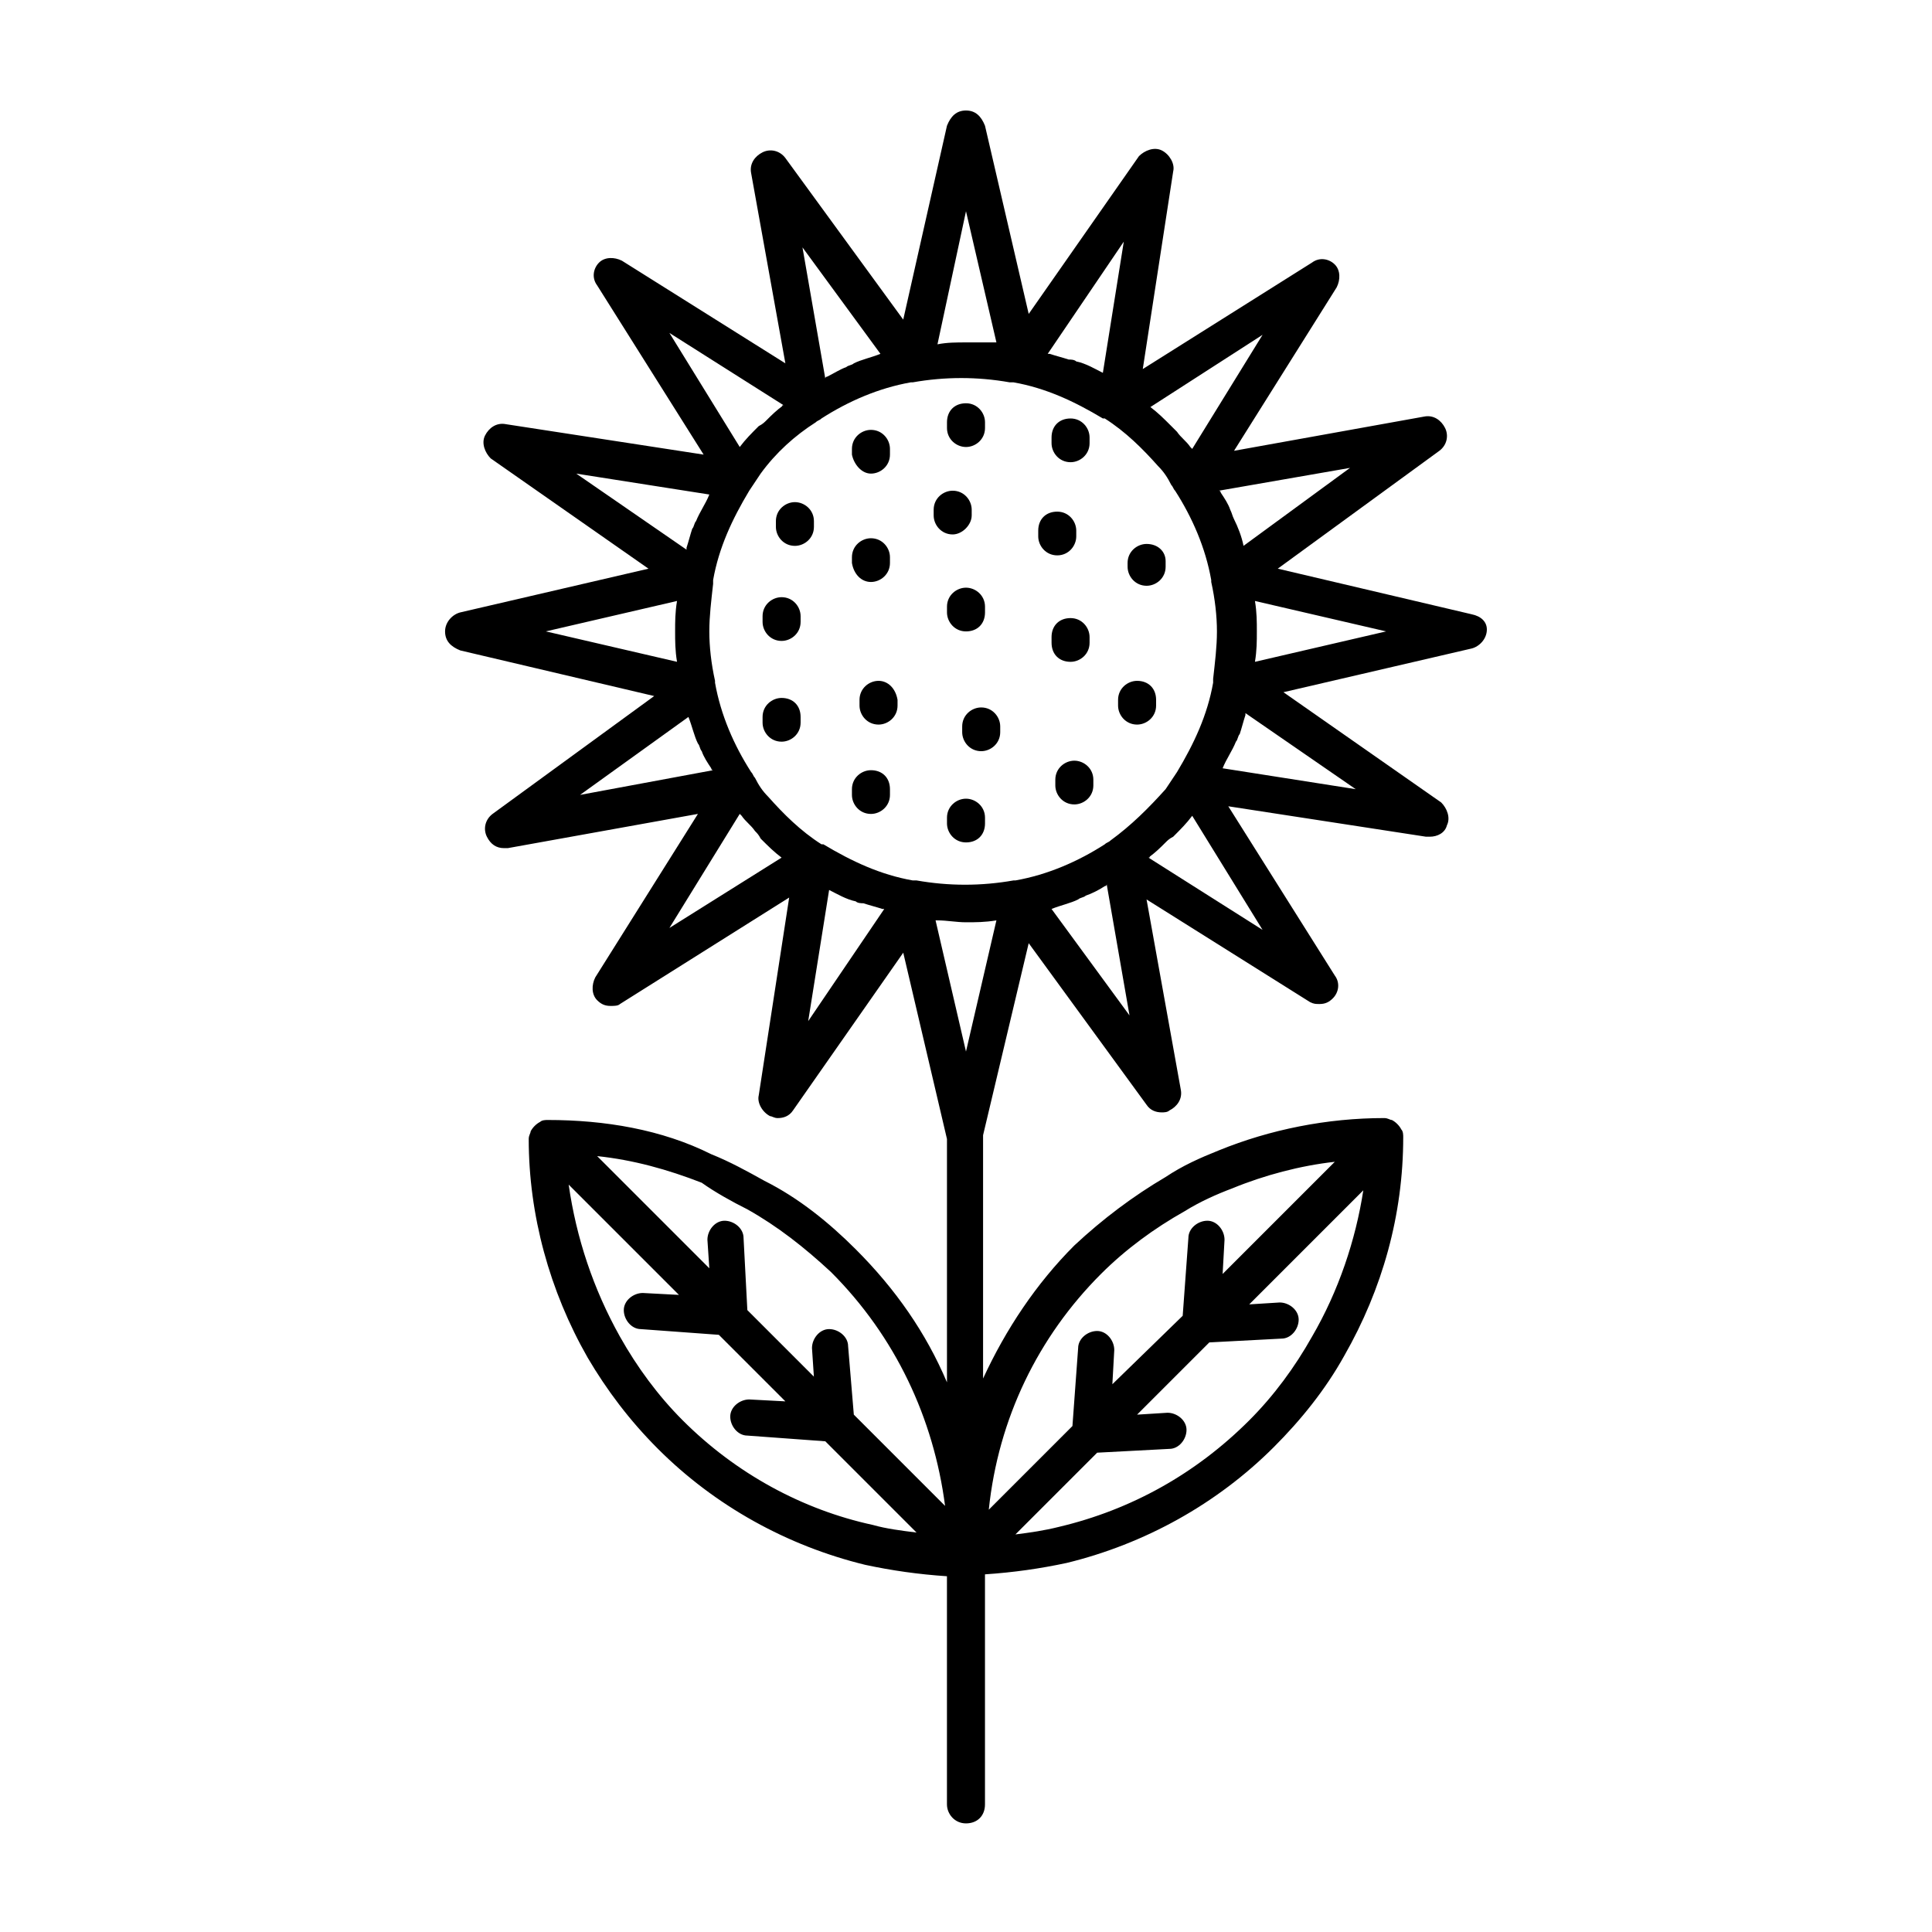 <?xml version="1.0" encoding="UTF-8"?>
<!-- Uploaded to: SVG Repo, www.svgrepo.com, Generator: SVG Repo Mixer Tools -->
<svg fill="#000000" width="800px" height="800px" version="1.1" viewBox="144 144 512 512" xmlns="http://www.w3.org/2000/svg">
 <g>
  <path d="m534.01 306.79-51.387-12.09 42.824-31.234c2.016-1.512 2.519-4.031 1.512-6.047-1.008-2.016-3.023-3.527-5.543-3.023l-50.383 9.07 27.207-43.328c1.008-2.016 1.008-4.535-0.504-6.047s-4.031-2.016-6.047-0.504l-44.84 28.215 8.062-52.395c0.504-2.016-1.008-4.535-3.023-5.543-2.016-1.008-4.535 0-6.047 1.512l-29.223 41.816-11.586-49.879c-1.008-2.519-2.519-4.031-5.035-4.031-2.519 0-4.031 1.512-5.039 4.031l-11.59 51.387-31.234-42.824c-1.512-2.016-4.031-2.519-6.047-1.512-2.016 1.008-3.527 3.023-3.023 5.543l9.07 50.383-43.328-27.207c-2.016-1.008-4.535-1.008-6.047 0.504-1.512 1.512-2.016 4.031-0.504 6.047l28.215 44.84-52.395-8.062c-2.519-0.504-4.535 1.008-5.543 3.023-1.008 2.016 0 4.535 1.512 6.047l41.816 29.223-49.879 11.586c-2.016 0.504-4.031 2.519-4.031 5.039s1.512 4.031 4.031 5.039l51.387 12.09-42.824 31.234c-2.016 1.512-2.519 4.031-1.512 6.047 1.008 2.016 2.519 3.023 4.535 3.023h1.008l50.383-9.07-27.207 43.328c-1.008 2.016-1.008 4.535 0.504 6.047 1.008 1.008 2.016 1.512 3.527 1.512 1.008 0 2.016 0 2.519-0.504l44.84-28.215-8.062 52.395c-0.504 2.016 1.008 4.535 3.023 5.543 0.504 0 1.008 0.504 2.016 0.504 1.512 0 3.023-0.504 4.031-2.016l29.223-41.816 11.586 49.375v64.488c-5.543-13.098-13.602-24.688-24.184-35.266-7.055-7.055-15.113-13.602-24.184-18.137-4.535-2.519-9.07-5.039-14.105-7.055-13.098-6.555-28.215-9.07-43.328-9.07-0.504 0-1.512 0-2.016 0.504-1.008 0.504-2.016 1.512-2.519 2.519 0 0.504-0.504 1.008-0.504 2.016 0 20.152 5.543 40.305 15.617 57.938 5.039 8.566 11.082 16.625 18.641 24.184 15.113 15.113 34.258 25.695 54.914 30.73 7.055 1.512 14.105 2.519 21.664 3.023v60.457c0 2.519 2.016 5.039 5.039 5.039 3.023 0 5.039-2.016 5.039-5.039v-60.961c7.559-0.504 14.609-1.512 21.664-3.023 20.656-5.039 39.801-15.617 54.914-30.73 7.055-7.055 13.602-15.113 18.641-24.184 10.078-17.637 15.621-37.285 15.621-57.941 0-0.504 0-1.512-0.504-2.016-0.504-1.008-1.512-2.016-2.519-2.519-0.504 0-1.008-0.504-2.016-0.504-15.113 0-30.23 3.023-43.832 8.566-5.039 2.016-9.574 4.031-14.105 7.055-8.566 5.039-16.625 11.082-24.184 18.137-10.078 10.078-18.137 22.168-24.184 35.266v-64.488l12.09-50.883 31.234 42.824c1.008 1.512 2.519 2.016 4.031 2.016 0.504 0 1.512 0 2.016-0.504 2.016-1.008 3.527-3.023 3.023-5.543l-9.07-50.383 43.328 27.207c1.008 0.504 1.512 0.504 2.519 0.504 1.512 0 2.519-0.504 3.527-1.512 1.512-1.512 2.016-4.031 0.504-6.047l-28.215-44.84 52.395 8.062h1.008c2.016 0 4.031-1.008 4.535-3.023 1.008-2.016 0-4.535-1.512-6.047l-41.816-29.223 49.879-11.586c2.016-0.504 4.031-2.519 4.031-5.039 0.004-2.012-1.508-3.523-4.027-4.027zm-95.723 59.953c-0.504 0.504-1.008 0.504-1.512 1.008-7.055 4.535-15.113 8.062-23.68 9.574h-0.504c-8.566 1.512-17.129 1.512-25.695 0h-0.504-0.504c-8.566-1.512-16.121-5.039-23.68-9.574h-0.504c-5.543-3.527-10.078-8.062-14.105-12.594-1.512-1.512-2.519-3.023-3.527-5.039-0.504-0.504-0.504-1.008-1.008-1.512-4.535-7.055-8.062-15.113-9.574-23.68v-0.504c-1.008-4.535-1.512-9.07-1.512-13.098 0-4.031 0.504-8.062 1.008-12.594v-0.504-0.504c1.512-8.566 5.039-16.121 9.574-23.68 1.008-1.512 2.016-3.023 3.023-4.535 4.031-5.543 9.07-10.078 14.609-13.602 0.504-0.504 1.008-0.504 1.512-1.008 7.055-4.535 15.113-8.062 23.68-9.574h0.504c8.566-1.512 17.129-1.512 25.695 0h0.504 0.504c8.566 1.512 16.121 5.039 23.68 9.574h0.504c5.543 3.527 10.078 8.062 14.105 12.594 1.512 1.512 2.519 3.023 3.527 5.039 0.504 0.504 0.504 1.008 1.008 1.512 4.535 7.055 8.062 15.113 9.574 23.68v0.504c1.008 4.535 1.512 9.07 1.512 13.098 0 4.031-0.504 8.062-1.008 12.594v0.504 0.504c-1.512 8.566-5.039 16.121-9.574 23.68-1.008 1.512-2.016 3.023-3.023 4.535-4.535 5.039-9.07 9.57-14.609 13.602zm35.266-78.09c-0.504-2.519-1.512-5.039-2.519-7.055-0.504-1.008-0.504-1.508-1.008-2.516-0.504-1.512-1.512-3.023-2.519-4.535 0 0 0-0.504-0.504-0.504l34.762-6.047zm5.039-55.922-18.641 30.23-0.504-0.504c-1.008-1.512-2.519-2.519-3.527-4.031-0.504-0.504-1.008-1.008-1.512-1.512-2.016-2.016-3.527-3.527-5.543-5.039zm-36.777-24.688-5.543 34.762c-2.016-1.008-4.535-2.519-7.055-3.023-0.504-0.504-1.512-0.504-2.016-0.504-1.512-0.504-3.527-1.008-5.039-1.512h-0.504zm-41.816-8.062 8.062 34.762h-0.504-4.535-3.023c-2.519 0-5.039 0-7.559 0.504zm-22.672 37.789c-2.519 1.008-5.039 1.512-7.055 2.519-0.504 0.504-1.512 0.504-2.016 1.008-1.512 0.504-3.023 1.512-5.039 2.519 0 0-0.504 0-0.504 0.504l-6.047-34.762zm-25.695 13.602c-0.504 0-0.504 0.504 0 0-2.016 1.512-3.023 2.519-4.535 4.031-0.504 0.504-1.008 1.008-2.016 1.512-2.016 2.016-3.527 3.527-5.039 5.543l-18.641-30.23zm-19.648 23.68c-1.008 2.519-2.519 4.535-3.527 7.055-0.504 0.504-0.504 1.512-1.008 2.016-0.504 1.512-1.008 3.527-1.512 5.039v0.504l-29.223-20.152zm-8.566 28.211v0c-0.504 3.023-0.504 5.543-0.504 8.062s0 5.039 0.504 8.062l-34.762-8.062zm3.023 30.734c1.008 2.519 1.512 5.039 2.519 7.055 0.504 0.504 0.504 1.512 1.008 2.016 0.504 1.512 1.512 3.023 2.519 4.535 0 0 0 0.504 0.504 0.504l-35.266 6.547zm-5.039 55.922 18.641-30.23 0.504 0.504c1.008 1.512 2.519 2.519 3.527 4.031 0.504 0.504 1.008 1.008 1.512 2.016 2.016 2.016 3.527 3.527 5.543 5.039zm36.781 24.688 5.543-34.762c2.016 1.008 4.535 2.519 7.055 3.023 0.504 0.504 1.512 0.504 2.016 0.504 1.512 0.504 3.527 1.008 5.039 1.512h0.504zm-16.125 49.875c8.062 4.535 15.113 10.078 22.168 16.625 17.129 17.129 27.207 38.793 30.23 61.969l-24.184-24.184-1.512-18.133c0-2.519-2.519-4.535-5.039-4.535-2.519 0-4.535 2.519-4.535 5.039l0.504 7.559-17.633-17.633-1.008-19.145c0-2.519-2.519-4.535-5.039-4.535s-4.535 2.519-4.535 5.039l0.504 7.559-29.727-29.727c9.574 1.008 18.641 3.527 27.711 7.055 3.531 2.516 8.066 5.035 12.094 7.047zm-17.129 55.926c-6.551-6.551-12.09-14.105-16.625-22.168-7.055-12.594-11.586-26.199-13.602-40.305l29.223 29.223-9.574-0.504c-2.519 0-5.039 2.016-5.039 4.535 0 2.519 2.016 5.039 4.535 5.039l20.656 1.512 17.633 17.633-9.574-0.504c-2.519 0-5.039 2.016-5.039 4.535s2.016 5.039 4.535 5.039l20.656 1.512 24.184 24.184c-4.031-0.504-8.062-1.008-11.586-2.016-18.641-4.035-36.273-13.609-50.383-27.715zm166.76-22.168c-4.535 8.062-10.078 15.617-16.625 22.168-14.105 14.105-31.234 23.68-50.383 28.215-4.031 1.008-7.559 1.512-11.586 2.016l21.664-21.664 19.145-1.008c2.519 0 4.535-2.519 4.535-5.039 0-2.519-2.519-4.535-5.039-4.535l-8.062 0.504 19.145-19.145 19.145-1.008c2.519 0 4.535-2.519 4.535-5.039s-2.519-4.535-5.039-4.535l-8.062 0.504 30.23-30.23c-2.012 13.102-6.547 26.703-13.602 38.797zm-55.922-16.625c6.551-6.551 14.105-12.09 22.168-16.625 4.031-2.519 8.566-4.535 12.594-6.047 8.566-3.527 18.137-6.047 27.207-7.055l-29.727 29.727 0.504-9.07c0-2.519-2.016-5.039-4.535-5.039s-5.039 2.016-5.039 4.535l-1.512 20.656-18.637 18.137 0.504-9.07c0-2.519-2.016-5.039-4.535-5.039s-5.039 2.016-5.039 4.535l-1.512 20.656-22.168 22.168c2.519-24.18 13.102-45.844 29.727-62.469zm-35.77-58.945-8.062-34.762h0.504c2.519 0 5.039 0.504 7.559 0.504s5.039 0 8.062-0.504zm22.672-37.789c2.519-1.008 5.039-1.512 7.055-2.519 0.504-0.504 1.512-0.504 2.016-1.008 1.512-0.504 3.527-1.512 5.039-2.519 0 0 0.504 0 0.504-0.504l6.047 34.762zm25.691-13.602c0.504 0 0.504-0.504 0 0 2.016-1.512 3.023-2.519 4.535-4.031 0.504-0.504 1.008-1.008 2.016-1.512 2.016-2.016 3.527-3.527 5.039-5.543l18.641 30.23zm19.648-23.68c1.008-2.519 2.519-4.535 3.527-7.055 0.504-0.504 0.504-1.512 1.008-2.016 0.504-1.512 1.008-3.527 1.512-5.039v-0.504l29.223 20.152zm8.566-28.211v0c0.504-3.023 0.504-5.543 0.504-8.062s0-5.039-0.504-8.062l34.762 8.062z"/>
  <path d="m374.81 269.51c2.519 0 5.039-2.016 5.039-5.039v-1.512c0-2.519-2.016-5.039-5.039-5.039-2.519 0-5.039 2.016-5.039 5.039v1.512c0.504 2.519 2.519 5.039 5.039 5.039z"/>
  <path d="m447.86 288.15c-2.519 0-5.039 2.016-5.039 5.039l0.004 1.008c0 2.519 2.016 5.039 5.039 5.039 2.519 0 5.039-2.016 5.039-5.039v-1.512c-0.004-2.519-2.019-4.535-5.043-4.535z"/>
  <path d="m374.81 348.11c-2.519 0-5.039 2.016-5.039 5.039v1.512c0 2.519 2.016 5.039 5.039 5.039 2.519 0 5.039-2.016 5.039-5.039v-1.512c0-3.023-2.016-5.039-5.039-5.039z"/>
  <path d="m404.03 331.48c-2.519 0-5.039 2.016-5.039 5.039v1.512c0 2.519 2.016 5.039 5.039 5.039 2.519 0 5.039-2.016 5.039-5.039v-1.512c0-2.519-2.016-5.039-5.039-5.039z"/>
  <path d="m428.71 345.59c-2.519 0-5.039 2.016-5.039 5.039v1.512c0 2.519 2.016 5.039 5.039 5.039 2.519 0 5.039-2.016 5.039-5.039v-1.512c0-3.023-2.519-5.039-5.039-5.039z"/>
  <path d="m351.13 302.26c-2.519 0-5.039 2.016-5.039 5.039v1.512c0 2.519 2.016 5.039 5.039 5.039 2.519 0 5.039-2.016 5.039-5.039v-1.512c0-2.519-2.016-5.039-5.039-5.039z"/>
  <path d="m354.66 277.07c-2.519 0-5.039 2.016-5.039 5.039v1.512c0 2.519 2.016 5.039 5.039 5.039 2.519 0 5.039-2.016 5.039-5.039v-1.512c0-3.023-2.519-5.039-5.039-5.039z"/>
  <path d="m376.82 324.43c-2.519 0-5.039 2.016-5.039 5.039v1.512c0 2.519 2.016 5.039 5.039 5.039 2.519 0 5.039-2.016 5.039-5.039v-1.512c-0.504-3.023-2.519-5.039-5.039-5.039z"/>
  <path d="m400 299.74c-2.519 0-5.039 2.016-5.039 5.039v1.512c0 2.519 2.016 5.039 5.039 5.039s5.039-2.016 5.039-5.039v-1.512c-0.004-3.027-2.523-5.039-5.039-5.039z"/>
  <path d="m429.22 286.14v-1.512c0-2.519-2.016-5.039-5.039-5.039-3.023 0-5.039 2.016-5.039 5.039v1.512c0 2.519 2.016 5.039 5.039 5.039 3.023 0 5.039-2.519 5.039-5.039z"/>
  <path d="m351.13 328.96c-2.519 0-5.039 2.016-5.039 5.039v1.512c0 2.519 2.016 5.039 5.039 5.039 2.519 0 5.039-2.016 5.039-5.039v-1.512c0-3.023-2.016-5.039-5.039-5.039z"/>
  <path d="m400 262.46c2.519 0 5.039-2.016 5.039-5.039v-1.512c0-2.519-2.016-5.039-5.039-5.039s-5.039 2.016-5.039 5.039v1.512c0 3.023 2.519 5.039 5.039 5.039z"/>
  <path d="m400 355.66c-2.519 0-5.039 2.016-5.039 5.039v1.512c0 2.519 2.016 5.039 5.039 5.039s5.039-2.016 5.039-5.039v-1.512c-0.004-3.023-2.523-5.039-5.039-5.039z"/>
  <path d="m427.71 266.49c2.519 0 5.039-2.016 5.039-5.039v-1.512c0-2.519-2.016-5.039-5.039-5.039-3.023 0-5.039 2.016-5.039 5.039v1.512c0.004 2.519 2.016 5.039 5.039 5.039z"/>
  <path d="m427.71 319.39c2.519 0 5.039-2.016 5.039-5.039v-1.512c0-2.519-2.016-5.039-5.039-5.039-3.023 0-5.039 2.016-5.039 5.039l0.004 1.512c0 3.023 2.012 5.039 5.035 5.039z"/>
  <path d="m401.51 280.59v-1.508c0-2.519-2.016-5.039-5.039-5.039-2.519 0-5.039 2.016-5.039 5.039v1.512c0 2.519 2.016 5.039 5.039 5.039 2.519-0.004 5.039-2.523 5.039-5.043z"/>
  <path d="m374.81 298.23c2.519 0 5.039-2.016 5.039-5.039v-1.512c0-2.519-2.016-5.039-5.039-5.039-2.519 0-5.039 2.016-5.039 5.039v1.512c0.504 3.023 2.519 5.039 5.039 5.039z"/>
  <path d="m445.34 324.43c-2.519 0-5.039 2.016-5.039 5.039v1.512c0 2.519 2.016 5.039 5.039 5.039 2.519 0 5.039-2.016 5.039-5.039v-1.512c0-3.023-2.016-5.039-5.039-5.039z"/>
 </g>
</svg>